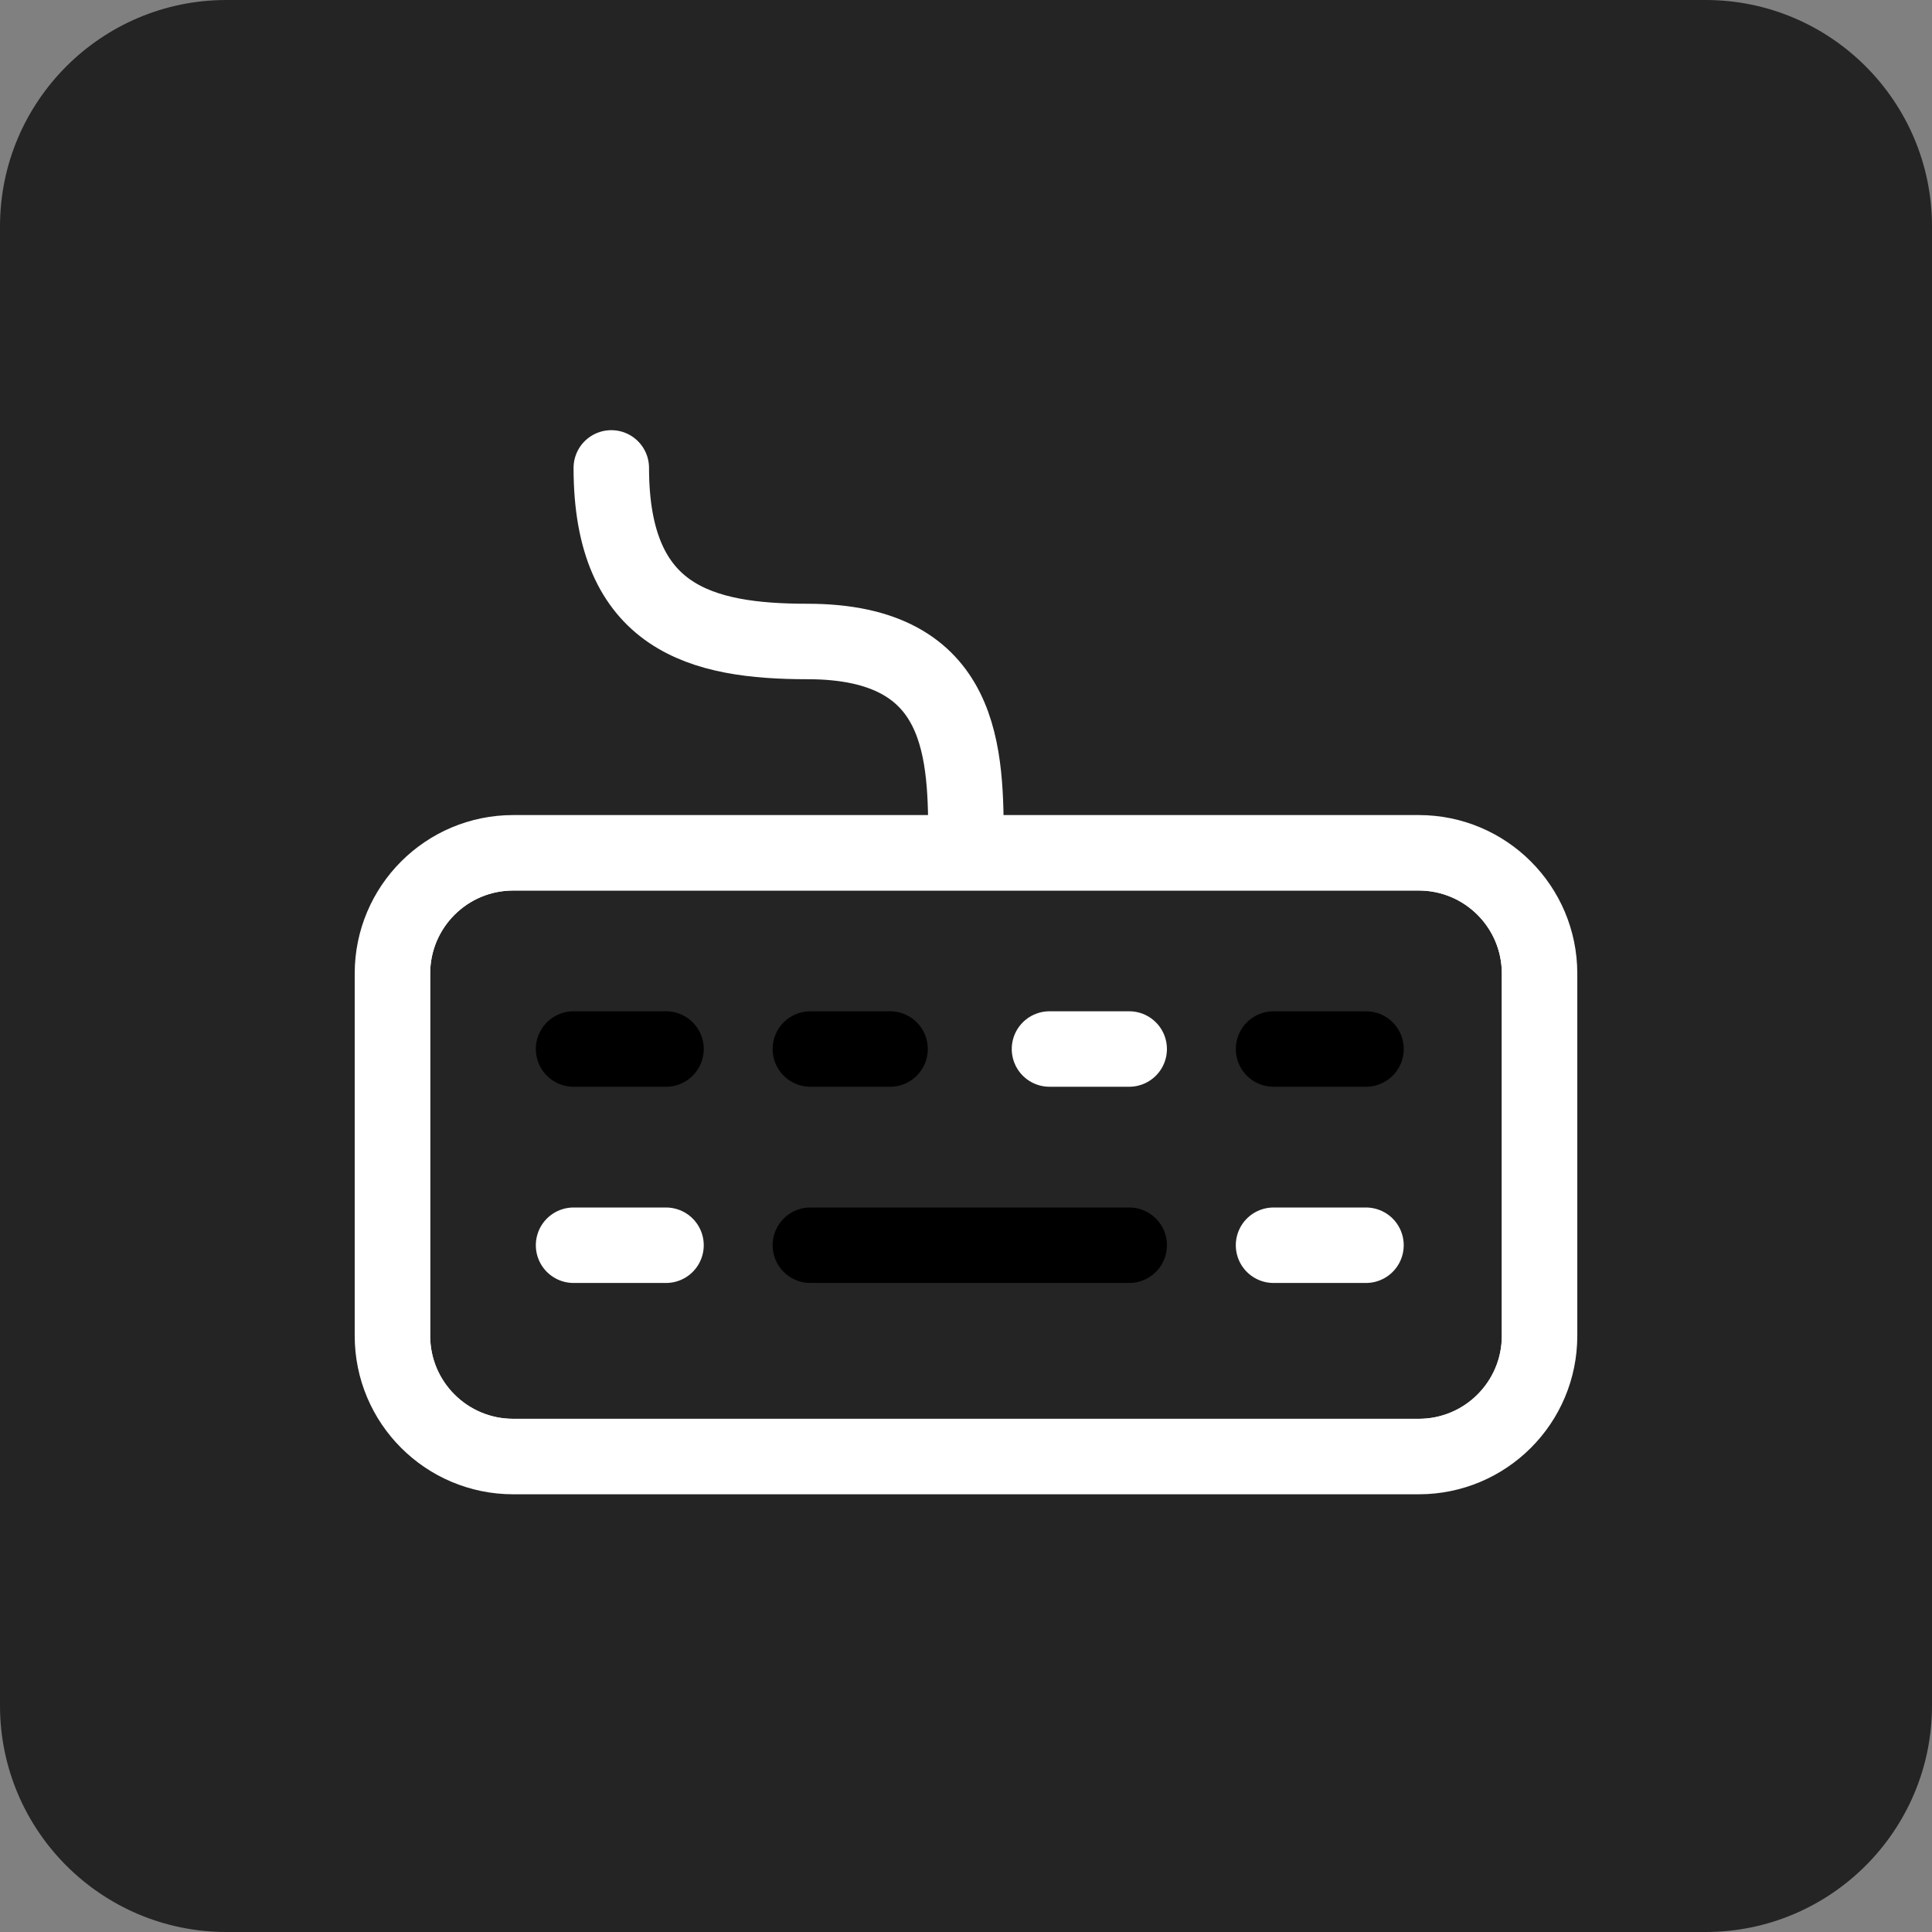 <svg xmlns="http://www.w3.org/2000/svg" xmlns:xlink="http://www.w3.org/1999/xlink" viewBox="0 0 128 128" width="128" height="128" preserveAspectRatio="xMidYMid meet" style="width: 100%; height: 100%; transform: translate3d(0px, 0px, 0px); content-visibility: visible;"><rect x="0" y="0" width="128" height="128" fill="#808080" stroke="none"/><defs><clipPath id="__lottie_element_44"><rect width="128" height="128" x="0" y="0"></rect></clipPath><g id="__lottie_element_54"><g transform="matrix(1,0,0,1,21,51.5)" opacity="1" style="display: block;"><g opacity="1" transform="matrix(1,0,0,1,43,25)"><path fill="rgb(0,0,0)" fill-opacity="1" d=" M-30,-20 C-30,-20 30,-20 30,-20 C34.418,-20 38,-16.418 38,-12 C38,-12 38,12 38,12 C38,16.418 34.418,20 30,20 C30,20 -30,20 -30,20 C-34.418,20 -38,16.418 -38,12 C-38,12 -38,-12 -38,-12 C-38,-16.418 -34.418,-20 -30,-20z"></path></g></g></g><filter id="__lottie_element_72" filterUnits="objectBoundingBox" x="0%" y="0%" width="100%" height="100%"><feComponentTransfer in="SourceGraphic"><feFuncA type="table" tableValues="1.0 0.0"></feFuncA></feComponentTransfer></filter><mask id="__lottie_element_54_2" mask-type="alpha"><g filter="url(#__lottie_element_72)"><rect width="128" height="128" x="0" y="0" fill="#ffffff" opacity="0"></rect><use xlink:href="#__lottie_element_54"></use></g></mask></defs><g clip-path="url(#__lottie_element_44)"><g transform="matrix(1,0,0,1,64,64)" opacity="1" style="display: block;"><g opacity="1" transform="matrix(1,0,0,1,0,0)"><path fill="rgb(36,36,36)" fill-opacity="1" d=" M64,-49 C64,-49 64,49 64,49 C64,57.278 57.278,64 49,64 C49,64 -49,64 -49,64 C-57.278,64 -64,57.278 -64,49 C-64,49 -64,-49 -64,-49 C-64,-57.278 -57.278,-64 -49,-64 C-49,-64 49,-64 49,-64 C57.278,-64 64,-57.278 64,-49z"></path><path stroke-linecap="butt" stroke-linejoin="miter" fill-opacity="0" stroke-miterlimit="4" stroke="rgb(255,182,147)" stroke-opacity="1" stroke-width="0" d=" M64,-49 C64,-49 64,49 64,49 C64,57.278 57.278,64 49,64 C49,64 -49,64 -49,64 C-57.278,64 -64,57.278 -64,49 C-64,49 -64,-49 -64,-49 C-64,-57.278 -57.278,-64 -49,-64 C-49,-64 49,-64 49,-64 C57.278,-64 64,-57.278 64,-49z"></path></g></g><g transform="matrix(1,0,0,1,21,51.5)" opacity="1" style="display: block;"><g opacity="1" transform="matrix(1,0,0,1,43,25)"><path stroke-linecap="butt" stroke-linejoin="miter" fill-opacity="0" stroke-miterlimit="4" stroke="rgb(255,255,255)" stroke-opacity="1" stroke-width="5" d=" M-30,-20 C-30,-20 30,-20 30,-20 C34.418,-20 38,-16.418 38,-12 C38,-12 38,12 38,12 C38,16.418 34.418,20 30,20 C30,20 -30,20 -30,20 C-34.418,20 -38,16.418 -38,12 C-38,12 -38,-12 -38,-12 C-38,-16.418 -34.418,-20 -30,-20z"></path></g><g opacity="1" transform="matrix(1,0,0,1,0,0)"><path stroke-linecap="round" stroke-linejoin="round" fill-opacity="0" stroke="rgb(255,255,255)" stroke-opacity="1" stroke-width="5" d=" M17,31 C17,31 23.125,31 23.125,31 M69.5,31 C69.5,31 63.375,31 63.375,31"></path></g><g opacity="1" transform="matrix(1,0,0,1,0,0)"><path stroke-linecap="round" stroke-linejoin="round" fill-opacity="0" stroke="rgb(255,255,255)" stroke-opacity="1" stroke-width="5" d=" M53.812,18 C53.812,18 48.531,18 48.531,18"></path></g></g><g mask="url(#__lottie_element_54_2)" style="display: block;"><g transform="matrix(1,0,0,1,21,51.5)" opacity="1"><g opacity="1" transform="matrix(1,0,0,1,43,25)"><path stroke-linecap="butt" stroke-linejoin="miter" fill-opacity="0" stroke-miterlimit="4" stroke="rgb(255,255,255)" stroke-opacity="1" stroke-width="5" d=" M-30,-20 C-30,-20 30,-20 30,-20 C34.418,-20 38,-16.418 38,-12 C38,-12 38,12 38,12 C38,16.418 34.418,20 30,20 C30,20 -30,20 -30,20 C-34.418,20 -38,16.418 -38,12 C-38,12 -38,-12 -38,-12 C-38,-16.418 -34.418,-20 -30,-20z"></path></g></g></g><g transform="matrix(1,0,0,1,35.5,26)" opacity="1" style="display: block;"><g opacity="1" transform="matrix(1,0,0,1,16.75,17.5)"><path stroke-linecap="round" stroke-linejoin="round" fill-opacity="0" stroke="rgb(255,255,255)" stroke-opacity="1" stroke-width="5" d=" M11.75,12.5 C11.75,6.5 11.75,-1 1.25,-1 C-5.75,-1 -11.75,-2.5 -11.75,-12.5"></path></g></g><g transform="matrix(1,0,0,1,51.188,67)" opacity="1" style="display: block;"><g opacity="1" transform="matrix(1,0,0,1,0,0)"><path stroke-linecap="round" stroke-linejoin="round" fill-opacity="0" stroke="rgb(0,0,0)" stroke-opacity="1" stroke-width="5" d=" M2.5,2.5 C2.5,2.5 7.781,2.5 7.781,2.5"></path></g></g><g transform="matrix(1,0,0,1,51.188,49.322)" opacity="1" style="display: none;"><g opacity="1" transform="matrix(1,0,0,1,0,0)"><path stroke-linecap="round" stroke-linejoin="round" fill-opacity="0" stroke="rgb(0,0,0)" stroke-opacity="1" stroke-width="5" d=" M2.5,2.5 C2.5,2.5 7.781,2.5 7.781,2.5"></path></g></g><g transform="matrix(1,0,0,1,51.188,67)" opacity="1" style="display: none;"><g opacity="1" transform="matrix(1,0,0,1,0,0)"><path stroke-linecap="round" stroke-linejoin="round" fill-opacity="0" stroke="rgb(255,255,255)" stroke-opacity="1" stroke-width="5" d=" M2.5,2.5 C2.5,2.5 7.781,2.5 7.781,2.5"></path></g></g><g transform="matrix(1,0,0,1,35.5,67)" opacity="1" style="display: block;"><g opacity="1" transform="matrix(1,0,0,1,0,0)"><path stroke-linecap="round" stroke-linejoin="round" fill-opacity="0" stroke="rgb(0,0,0)" stroke-opacity="1" stroke-width="5" d=" M2.5,2.5 C2.5,2.5 8.625,2.5 8.625,2.5"></path></g></g><g transform="matrix(1,0,0,1,35.5,50.264)" opacity="1" style="display: none;"><g opacity="1" transform="matrix(1,0,0,1,0,0)"><path stroke-linecap="round" stroke-linejoin="round" fill-opacity="0" stroke="rgb(0,0,0)" stroke-opacity="1" stroke-width="5" d=" M2.5,2.5 C2.5,2.5 8.625,2.5 8.625,2.5"></path></g></g><g transform="matrix(1,0,0,1,35.5,67)" opacity="1" style="display: none;"><g opacity="1" transform="matrix(1,0,0,1,0,0)"><path stroke-linecap="round" stroke-linejoin="round" fill-opacity="0" stroke="rgb(255,255,255)" stroke-opacity="1" stroke-width="5" d=" M2.5,2.5 C2.5,2.5 8.625,2.5 8.625,2.5"></path></g></g><g transform="matrix(1,0,0,1,81.876,67)" opacity="1" style="display: block;"><g opacity="1" transform="matrix(1,0,0,1,0,0)"><path stroke-linecap="round" stroke-linejoin="round" fill-opacity="0" stroke="rgb(0,0,0)" stroke-opacity="1" stroke-width="5" d=" M8.625,2.5 C8.625,2.5 2.5,2.5 2.5,2.5"></path></g></g><g transform="matrix(1,0,0,1,81.876,57.505)" opacity="1" style="display: none;"><g opacity="1" transform="matrix(1,0,0,1,0,0)"><path stroke-linecap="round" stroke-linejoin="round" fill-opacity="0" stroke="rgb(0,0,0)" stroke-opacity="1" stroke-width="5" d=" M8.625,2.5 C8.625,2.5 2.5,2.5 2.5,2.5"></path></g></g><g transform="matrix(1,0,0,1,81.876,67)" opacity="1" style="display: none;"><g opacity="1" transform="matrix(1,0,0,1,0,0)"><path stroke-linecap="round" stroke-linejoin="round" fill-opacity="0" stroke="rgb(255,255,255)" stroke-opacity="1" stroke-width="5" d=" M8.625,2.5 C8.625,2.5 2.5,2.5 2.5,2.5"></path></g></g><g transform="matrix(1,0,0,1,48.688,77.5)" opacity="1" style="display: block;"><g opacity="1" transform="matrix(1,0,0,1,0,0)"><path stroke-linecap="round" stroke-linejoin="round" fill-opacity="0" stroke="rgb(0,0,0)" stroke-opacity="1" stroke-width="5" d=" M5,5 C5,5 15.563,5 15.563,5 C15.563,5 26.125,5 26.125,5"></path></g></g><g transform="matrix(1,0,0,1,48.688,68.005)" opacity="1" style="display: none;"><g opacity="1" transform="matrix(1,0,0,1,0,0)"><path stroke-linecap="round" stroke-linejoin="round" fill-opacity="0" stroke="rgb(0,0,0)" stroke-opacity="1" stroke-width="5" d=" M5,5 C5,5 15.563,5 15.563,5 C15.563,5 26.125,5 26.125,5"></path></g></g><g transform="matrix(1,0,0,1,48.688,77.5)" opacity="1" style="display: none;"><g opacity="1" transform="matrix(1,0,0,1,0,0)"><path stroke-linecap="round" stroke-linejoin="round" fill-opacity="0" stroke="rgb(255,255,255)" stroke-opacity="1" stroke-width="5" d=" M5,5 C5,5 15.563,5 15.563,5 C15.563,5 26.125,5 26.125,5"></path></g></g></g></svg>
